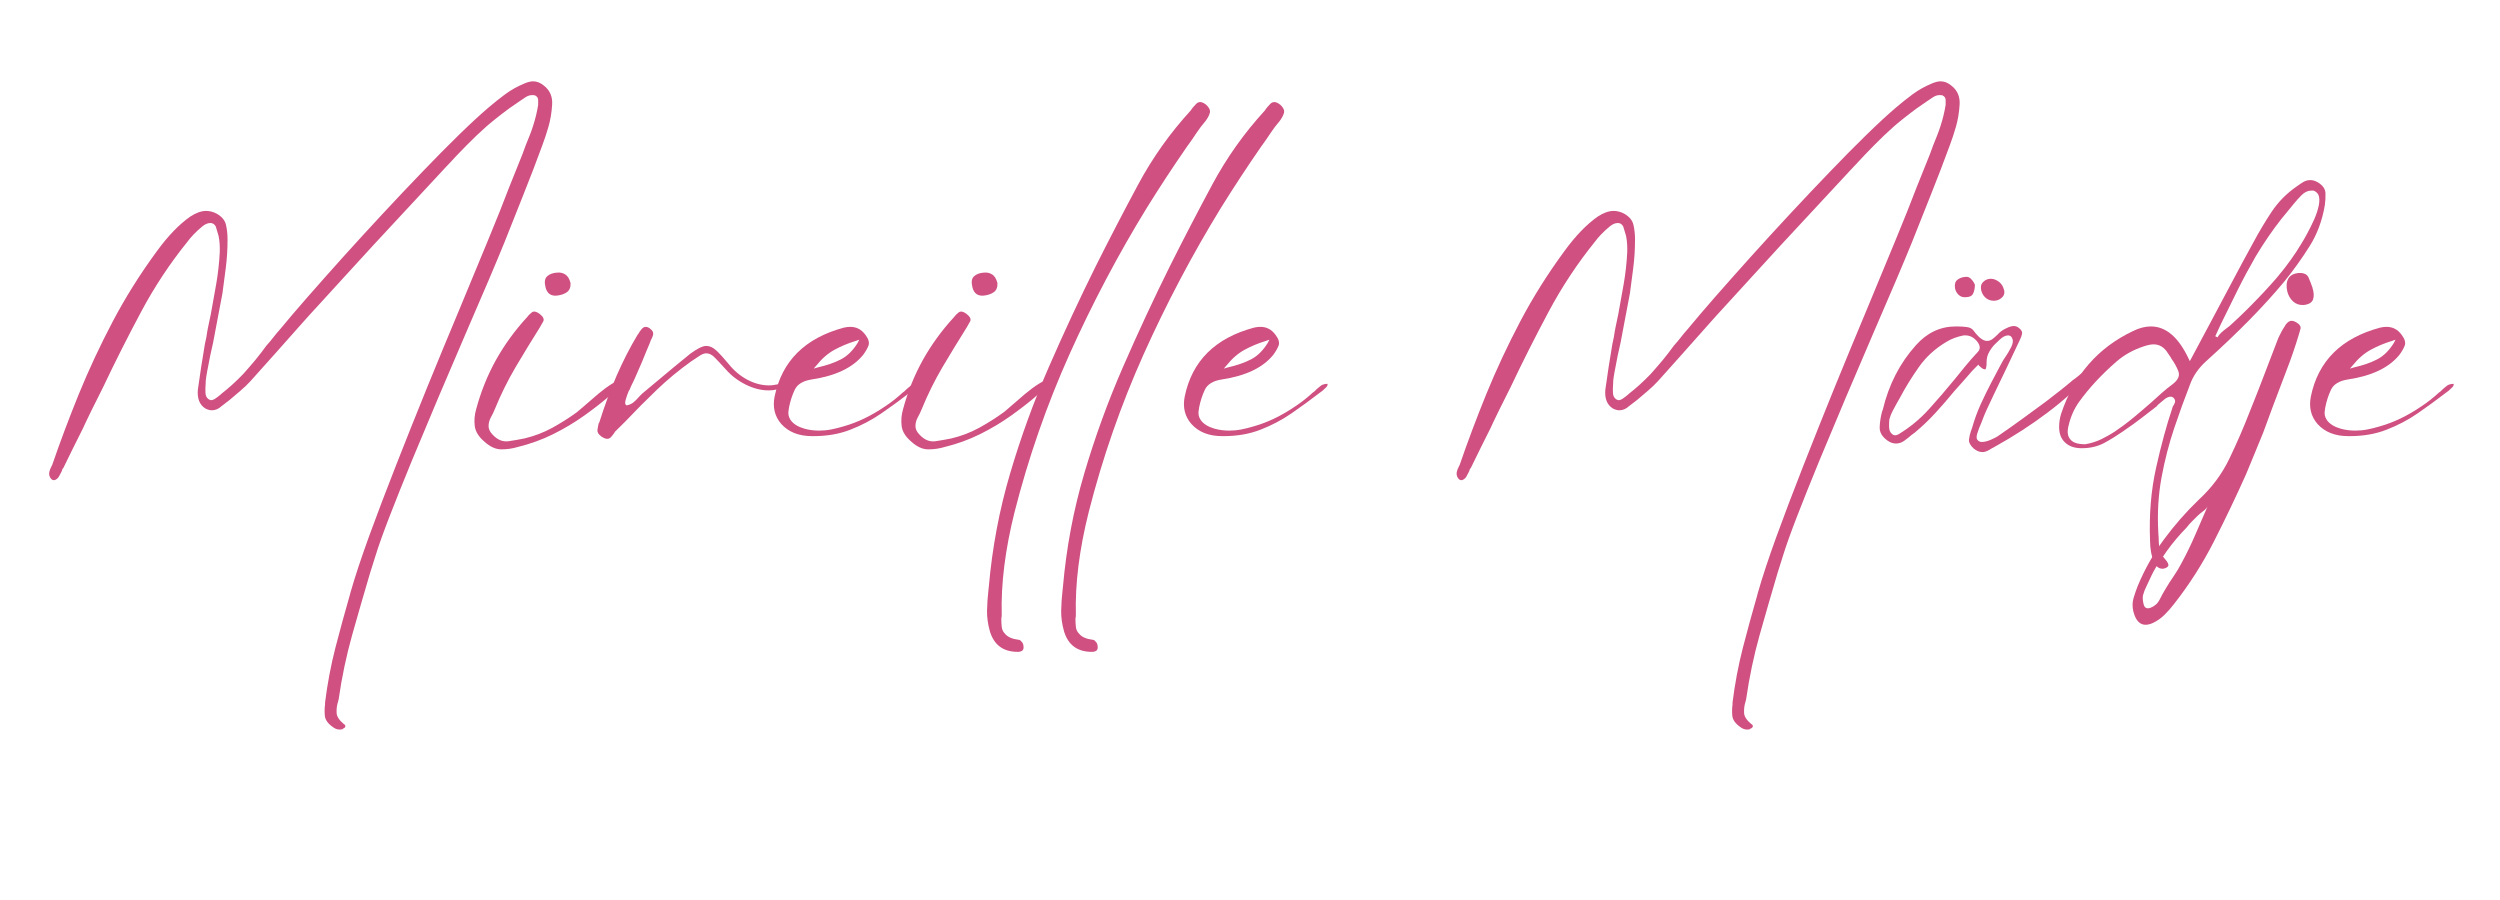 <svg xmlns="http://www.w3.org/2000/svg" xmlns:xlink="http://www.w3.org/1999/xlink" width="500" viewBox="0 0 375 135" height="180" preserveAspectRatio="xMidYMid meet"><defs><g></g></defs><g fill="#cf5081" fill-opacity="1"><g transform="translate(4.57, 66.466)"><g><path d="M 46.828 42.844 L 46.828 42.906 C 46.672 42.945 46.516 42.969 46.359 42.969 C 46.004 42.969 45.648 42.828 45.297 42.547 C 44.598 42.047 44.219 41.5 44.156 40.906 C 44.102 40.32 44.113 39.758 44.188 39.219 L 44.188 38.922 C 44.539 36.109 45.055 33.375 45.734 30.719 C 46.422 28.07 47.133 25.461 47.875 22.891 L 48 22.422 C 48.656 20.117 49.578 17.328 50.766 14.047 C 51.961 10.766 53.312 7.211 54.812 3.391 C 56.312 -0.43 57.867 -4.332 59.484 -8.312 C 61.109 -12.289 62.711 -16.172 64.297 -19.953 C 65.879 -23.742 67.32 -27.227 68.625 -30.406 C 69.938 -33.582 71 -36.242 71.812 -38.391 L 73.812 -43.375 L 74.281 -44.656 C 74.469 -45.125 74.66 -45.602 74.859 -46.094 C 75.055 -46.582 75.234 -47.078 75.391 -47.578 C 75.742 -48.672 76 -49.727 76.156 -50.75 C 76.156 -50.906 76.156 -51.141 76.156 -51.453 C 76.156 -51.766 76 -52 75.688 -52.156 C 75.562 -52.188 75.422 -52.203 75.266 -52.203 C 74.922 -52.203 74.582 -52.094 74.25 -51.875 C 73.914 -51.664 73.613 -51.461 73.344 -51.266 C 73.145 -51.117 73.008 -51.023 72.938 -50.984 C 72.227 -50.516 71.531 -50.016 70.844 -49.484 C 70.164 -48.961 69.492 -48.426 68.828 -47.875 L 68.359 -47.469 C 67.348 -46.57 66.363 -45.633 65.406 -44.656 C 64.445 -43.688 63.52 -42.711 62.625 -41.734 L 62.453 -41.562 C 61.828 -40.895 60.945 -39.945 59.812 -38.719 C 58.688 -37.488 57.398 -36.102 55.953 -34.562 C 54.516 -33.02 53.031 -31.422 51.5 -29.766 C 49.977 -28.109 48.516 -26.508 47.109 -24.969 C 45.711 -23.426 44.445 -22.039 43.312 -20.812 C 42.176 -19.582 41.316 -18.633 40.734 -17.969 C 39.453 -16.52 38.164 -15.07 36.875 -13.625 C 35.582 -12.188 34.297 -10.75 33.016 -9.312 C 32.547 -8.801 32.035 -8.312 31.484 -7.844 C 30.941 -7.375 30.414 -6.926 29.906 -6.5 C 29.438 -6.145 29.031 -5.832 28.688 -5.562 C 28.219 -5.133 27.727 -4.922 27.219 -4.922 C 26.906 -4.922 26.57 -5.016 26.219 -5.203 C 25.363 -5.754 24.992 -6.691 25.109 -8.016 C 25.266 -9.148 25.43 -10.289 25.609 -11.438 C 25.785 -12.594 25.969 -13.719 26.156 -14.812 L 26.391 -15.922 C 26.473 -16.504 26.57 -17.066 26.688 -17.609 C 26.801 -18.16 26.922 -18.727 27.047 -19.312 C 27.316 -20.801 27.586 -22.312 27.859 -23.844 C 28.129 -25.383 28.305 -26.957 28.391 -28.562 C 28.43 -29.457 28.375 -30.297 28.219 -31.078 C 28.133 -31.348 28.062 -31.594 28 -31.812 C 27.945 -32.031 27.879 -32.254 27.797 -32.484 C 27.609 -32.836 27.336 -33.016 26.984 -33.016 C 26.586 -33.016 26.176 -32.836 25.75 -32.484 C 25.32 -32.129 24.898 -31.738 24.484 -31.312 C 24.078 -30.883 23.781 -30.535 23.594 -30.266 C 20.938 -26.984 18.602 -23.457 16.594 -19.688 C 14.582 -15.926 12.68 -12.156 10.891 -8.375 C 10.734 -8.062 10.488 -7.57 10.156 -6.906 C 9.82 -6.238 9.477 -5.551 9.125 -4.844 C 8.781 -4.145 8.488 -3.539 8.25 -3.031 C 8.02 -2.531 7.906 -2.281 7.906 -2.281 C 7.395 -1.27 6.895 -0.27 6.406 0.719 C 5.914 1.719 5.422 2.727 4.922 3.75 C 4.836 3.82 4.785 3.895 4.766 3.969 C 4.742 4.051 4.719 4.133 4.688 4.219 C 4.562 4.445 4.441 4.676 4.328 4.906 C 4.211 5.145 4.055 5.32 3.859 5.438 C 3.742 5.52 3.629 5.562 3.516 5.562 C 3.273 5.562 3.078 5.406 2.922 5.094 C 2.805 4.852 2.773 4.598 2.828 4.328 C 2.891 4.055 2.984 3.805 3.109 3.578 C 3.18 3.422 3.238 3.301 3.281 3.219 C 4.445 -0.176 5.77 -3.695 7.25 -7.344 C 8.738 -10.988 10.438 -14.625 12.344 -18.25 C 14.258 -21.883 16.469 -25.398 18.969 -28.797 C 20.645 -31.098 22.32 -32.832 24 -34 C 24.852 -34.551 25.633 -34.828 26.344 -34.828 C 26.883 -34.828 27.41 -34.691 27.922 -34.422 C 28.703 -33.984 29.172 -33.422 29.328 -32.734 C 29.484 -32.055 29.562 -31.328 29.562 -30.547 C 29.562 -29.066 29.473 -27.645 29.297 -26.281 C 29.117 -24.914 28.953 -23.645 28.797 -22.469 C 28.566 -21.227 28.332 -19.992 28.094 -18.766 C 27.863 -17.535 27.629 -16.297 27.391 -15.047 C 27.234 -14.379 27.086 -13.723 26.953 -13.078 C 26.816 -12.43 26.691 -11.781 26.578 -11.125 L 26.516 -10.828 C 26.473 -10.516 26.422 -10.203 26.359 -9.891 C 26.305 -9.578 26.281 -9.266 26.281 -8.953 C 26.238 -8.441 26.227 -7.973 26.25 -7.547 C 26.27 -7.117 26.414 -6.805 26.688 -6.609 L 26.75 -6.562 L 27.047 -6.438 C 27.273 -6.438 27.516 -6.523 27.766 -6.703 C 28.023 -6.879 28.27 -7.066 28.5 -7.266 L 28.688 -7.438 C 29.738 -8.25 30.812 -9.223 31.906 -10.359 C 32.531 -11.055 33.133 -11.754 33.719 -12.453 C 34.301 -13.16 34.863 -13.891 35.406 -14.641 C 35.758 -15.023 36.094 -15.422 36.406 -15.828 C 36.719 -16.242 37.051 -16.645 37.406 -17.031 C 38.531 -18.395 39.91 -20.016 41.547 -21.891 C 43.191 -23.766 44.969 -25.766 46.875 -27.891 C 48.789 -30.016 50.766 -32.172 52.797 -34.359 C 54.828 -36.547 56.816 -38.648 58.766 -40.672 C 60.711 -42.703 62.547 -44.555 64.266 -46.234 C 65.984 -47.91 67.469 -49.281 68.719 -50.344 C 69.531 -51.039 70.375 -51.711 71.25 -52.359 C 72.133 -53.004 73.102 -53.539 74.156 -53.969 C 74.625 -54.164 75.035 -54.266 75.391 -54.266 C 75.973 -54.266 76.52 -54.047 77.031 -53.609 C 77.926 -52.91 78.332 -51.957 78.25 -50.75 C 78.176 -49.57 77.992 -48.477 77.703 -47.469 C 77.41 -46.457 77.109 -45.539 76.797 -44.719 C 75.898 -42.258 74.961 -39.812 73.984 -37.375 C 73.004 -34.938 72.047 -32.523 71.109 -30.141 C 70.523 -28.703 69.719 -26.77 68.688 -24.344 C 67.656 -21.926 66.484 -19.203 65.172 -16.172 C 63.867 -13.148 62.531 -10.02 61.156 -6.781 C 59.789 -3.551 58.473 -0.406 57.203 2.656 C 55.941 5.727 54.832 8.5 53.875 10.969 C 52.914 13.445 52.203 15.445 51.734 16.969 L 50.922 19.547 C 50.023 22.586 49.133 25.672 48.25 28.797 C 47.375 31.922 46.703 35.117 46.234 38.391 C 46.203 38.516 46.176 38.625 46.156 38.719 C 46.133 38.812 46.102 38.922 46.062 39.047 C 45.945 39.473 45.898 39.945 45.922 40.469 C 45.941 41 46.301 41.555 47 42.141 C 47.156 42.223 47.234 42.32 47.234 42.438 C 47.234 42.633 47.098 42.77 46.828 42.844 Z M 46.828 42.844 "></path></g></g></g><g fill="#cf5081" fill-opacity="1"><g transform="translate(72.583, 66.466)"><g><path d="M 20.375 -9.312 C 20.488 -9.227 20.547 -9.051 20.547 -8.781 C 20.547 -8.508 20.379 -8.254 20.047 -8.016 C 19.711 -7.785 19.445 -7.594 19.25 -7.438 C 18.594 -6.852 17.91 -6.285 17.203 -5.734 C 16.504 -5.191 15.801 -4.664 15.094 -4.156 C 13.613 -3.102 12.047 -2.164 10.391 -1.344 C 8.734 -0.52 6.969 0.117 5.094 0.578 C 4.312 0.816 3.488 0.938 2.625 0.938 C 1.77 0.938 0.914 0.547 0.062 -0.234 C -0.801 -0.973 -1.281 -1.758 -1.375 -2.594 C -1.469 -3.438 -1.398 -4.25 -1.172 -5.031 C -0.461 -7.688 0.531 -10.164 1.812 -12.469 C 3.102 -14.77 4.645 -16.895 6.438 -18.844 C 6.633 -19.113 6.879 -19.363 7.172 -19.594 C 7.461 -19.832 7.863 -19.758 8.375 -19.375 C 8.914 -18.945 9.086 -18.566 8.891 -18.234 C 8.703 -17.898 8.531 -17.598 8.375 -17.328 C 7.125 -15.336 5.91 -13.348 4.734 -11.359 C 3.566 -9.367 2.535 -7.281 1.641 -5.094 C 1.484 -4.695 1.285 -4.285 1.047 -3.859 C 0.816 -3.43 0.703 -2.992 0.703 -2.547 C 0.703 -2.098 0.914 -1.66 1.344 -1.234 C 2.051 -0.484 2.832 -0.164 3.688 -0.281 C 4.539 -0.406 5.344 -0.547 6.094 -0.703 C 7.57 -1.055 8.953 -1.582 10.234 -2.281 C 11.523 -2.988 12.758 -3.77 13.938 -4.625 C 14.094 -4.738 14.477 -5.066 15.094 -5.609 C 15.719 -6.16 16.398 -6.75 17.141 -7.375 C 17.891 -8 18.578 -8.504 19.203 -8.891 C 19.828 -9.285 20.219 -9.426 20.375 -9.312 Z M 10.953 -22.125 C 10.047 -22.039 9.477 -22.453 9.25 -23.359 C 9.051 -24.141 9.129 -24.691 9.484 -25.016 C 9.836 -25.348 10.344 -25.535 11 -25.578 C 11.469 -25.617 11.879 -25.52 12.234 -25.281 C 12.586 -25.051 12.844 -24.625 13 -24 C 13.031 -23.375 12.848 -22.922 12.453 -22.641 C 12.066 -22.367 11.566 -22.195 10.953 -22.125 Z M 10.953 -22.125 "></path></g></g></g><g fill="#cf5081" fill-opacity="1"><g transform="translate(91.898, 66.466)"><g><path d="M 25.578 -9.078 C 25.805 -9.035 25.941 -8.973 25.984 -8.891 C 26.023 -8.773 25.945 -8.641 25.75 -8.484 C 25.051 -8.098 24.27 -7.906 23.406 -7.906 C 22.281 -7.906 21.129 -8.195 19.953 -8.781 C 18.785 -9.363 17.789 -10.125 16.969 -11.062 C 16.227 -11.883 15.66 -12.488 15.266 -12.875 C 14.879 -13.27 14.473 -13.469 14.047 -13.469 C 13.773 -13.469 13.461 -13.359 13.109 -13.141 C 12.754 -12.922 12.328 -12.641 11.828 -12.297 C 9.953 -10.961 8.191 -9.504 6.547 -7.922 C 4.91 -6.348 3.332 -4.758 1.812 -3.156 L 0.344 -1.703 C 0.312 -1.617 0.219 -1.477 0.062 -1.281 C -0.051 -1.125 -0.176 -0.977 -0.312 -0.844 C -0.457 -0.707 -0.625 -0.641 -0.812 -0.641 C -1.051 -0.641 -1.348 -0.758 -1.703 -1 C -2.129 -1.312 -2.32 -1.629 -2.281 -1.953 C -2.238 -2.285 -2.18 -2.609 -2.109 -2.922 L -1.984 -3.156 C -0.43 -8.113 1.477 -12.484 3.75 -16.266 L 3.859 -16.391 C 3.973 -16.617 4.129 -16.848 4.328 -17.078 C 4.523 -17.316 4.738 -17.438 4.969 -17.438 C 5.125 -17.438 5.301 -17.379 5.5 -17.266 C 5.77 -17.066 5.945 -16.875 6.031 -16.688 C 6.102 -16.488 6.098 -16.281 6.016 -16.062 C 5.941 -15.852 5.848 -15.648 5.734 -15.453 C 5.66 -15.211 5.602 -15.055 5.562 -14.984 L 5.094 -13.875 C 4.852 -13.289 4.609 -12.691 4.359 -12.078 C 4.109 -11.473 3.848 -10.879 3.578 -10.297 C 3.422 -9.91 3.242 -9.52 3.047 -9.125 C 2.848 -8.738 2.672 -8.348 2.516 -7.953 C 2.473 -7.953 2.395 -7.797 2.281 -7.484 C 2.164 -7.18 2.055 -6.852 1.953 -6.5 C 1.859 -6.145 1.852 -5.91 1.938 -5.797 L 2.047 -5.672 L 2.172 -5.672 C 2.555 -5.754 2.883 -5.91 3.156 -6.141 C 3.438 -6.379 3.691 -6.633 3.922 -6.906 C 3.992 -6.988 4.078 -7.078 4.172 -7.172 C 4.273 -7.266 4.383 -7.367 4.5 -7.484 L 6.969 -9.547 C 7.75 -10.203 8.531 -10.852 9.312 -11.5 C 10.094 -12.145 10.867 -12.781 11.641 -13.406 C 12.703 -14.188 13.504 -14.578 14.047 -14.578 C 14.555 -14.578 15.051 -14.352 15.531 -13.906 C 16.02 -13.457 16.641 -12.781 17.391 -11.875 C 18.203 -10.863 19.145 -10.07 20.219 -9.5 C 21.289 -8.938 22.375 -8.656 23.469 -8.656 C 23.82 -8.656 24.176 -8.695 24.531 -8.781 C 24.645 -8.781 24.801 -8.816 25 -8.891 C 25.27 -9.016 25.461 -9.078 25.578 -9.078 Z M 25.578 -9.078 "></path></g></g></g><g fill="#cf5081" fill-opacity="1"><g transform="translate(116.657, 66.466)"><g><path d="M 20.016 -8.656 C 20.285 -8.812 20.598 -8.891 20.953 -8.891 C 20.992 -8.703 20.914 -8.52 20.719 -8.344 C 20.52 -8.164 20.344 -8 20.188 -7.844 L 19.781 -7.547 C 18.414 -6.492 17.008 -5.469 15.562 -4.469 C 14.125 -3.477 12.57 -2.66 10.906 -2.016 C 9.25 -1.367 7.41 -1.047 5.391 -1.047 L 5.156 -1.047 C 3.164 -1.047 1.625 -1.656 0.531 -2.875 C -0.445 -4 -0.781 -5.363 -0.469 -6.969 C 0.625 -12.312 4.098 -15.766 9.953 -17.328 C 10.266 -17.398 10.578 -17.438 10.891 -17.438 C 11.828 -17.438 12.586 -17.031 13.172 -16.219 C 13.641 -15.594 13.785 -15.055 13.609 -14.609 C 13.43 -14.16 13.164 -13.703 12.812 -13.234 C 11.258 -11.316 8.688 -10.086 5.094 -9.547 C 3.801 -9.348 2.957 -8.836 2.562 -8.016 C 2.176 -7.203 1.891 -6.328 1.703 -5.391 L 1.641 -4.969 C 1.523 -4.426 1.625 -3.922 1.938 -3.453 C 2.363 -2.867 3.047 -2.441 3.984 -2.172 C 4.68 -1.973 5.422 -1.875 6.203 -1.875 C 6.828 -1.875 7.43 -1.93 8.016 -2.047 C 8.598 -2.16 9.223 -2.316 9.891 -2.516 C 11.961 -3.098 14.031 -4.094 16.094 -5.5 C 16.988 -6.082 17.883 -6.785 18.781 -7.609 C 18.863 -7.648 18.941 -7.707 19.016 -7.781 C 19.098 -7.863 19.176 -7.941 19.25 -8.016 C 19.375 -8.129 19.492 -8.234 19.609 -8.328 C 19.723 -8.43 19.859 -8.539 20.016 -8.656 Z M 5.797 -11.641 L 5.391 -11.172 L 6.031 -11.359 C 7.395 -11.672 8.555 -12.078 9.516 -12.578 C 10.473 -13.086 11.301 -13.91 12 -15.047 L 12.234 -15.516 L 11.703 -15.328 C 10.578 -14.984 9.523 -14.547 8.547 -14.016 C 7.566 -13.492 6.648 -12.703 5.797 -11.641 Z M 5.797 -11.641 "></path></g></g></g><g fill="#cf5081" fill-opacity="1"><g transform="translate(136.616, 66.466)"><g><path d="M 20.375 -9.312 C 20.488 -9.227 20.547 -9.051 20.547 -8.781 C 20.547 -8.508 20.379 -8.254 20.047 -8.016 C 19.711 -7.785 19.445 -7.594 19.25 -7.438 C 18.594 -6.852 17.91 -6.285 17.203 -5.734 C 16.504 -5.191 15.801 -4.664 15.094 -4.156 C 13.613 -3.102 12.047 -2.164 10.391 -1.344 C 8.734 -0.52 6.969 0.117 5.094 0.578 C 4.312 0.816 3.488 0.938 2.625 0.938 C 1.77 0.938 0.914 0.547 0.062 -0.234 C -0.801 -0.973 -1.281 -1.758 -1.375 -2.594 C -1.469 -3.438 -1.398 -4.25 -1.172 -5.031 C -0.461 -7.688 0.531 -10.164 1.812 -12.469 C 3.102 -14.77 4.645 -16.895 6.438 -18.844 C 6.633 -19.113 6.879 -19.363 7.172 -19.594 C 7.461 -19.832 7.863 -19.758 8.375 -19.375 C 8.914 -18.945 9.086 -18.566 8.891 -18.234 C 8.703 -17.898 8.531 -17.598 8.375 -17.328 C 7.125 -15.336 5.91 -13.348 4.734 -11.359 C 3.566 -9.367 2.535 -7.281 1.641 -5.094 C 1.484 -4.695 1.285 -4.285 1.047 -3.859 C 0.816 -3.43 0.703 -2.992 0.703 -2.547 C 0.703 -2.098 0.914 -1.66 1.344 -1.234 C 2.051 -0.484 2.832 -0.164 3.688 -0.281 C 4.539 -0.406 5.344 -0.547 6.094 -0.703 C 7.57 -1.055 8.953 -1.582 10.234 -2.281 C 11.523 -2.988 12.758 -3.77 13.938 -4.625 C 14.094 -4.738 14.477 -5.066 15.094 -5.609 C 15.719 -6.16 16.398 -6.75 17.141 -7.375 C 17.891 -8 18.578 -8.504 19.203 -8.891 C 19.828 -9.285 20.219 -9.426 20.375 -9.312 Z M 10.953 -22.125 C 10.047 -22.039 9.477 -22.453 9.25 -23.359 C 9.051 -24.141 9.129 -24.691 9.484 -25.016 C 9.836 -25.348 10.344 -25.535 11 -25.578 C 11.469 -25.617 11.879 -25.52 12.234 -25.281 C 12.586 -25.051 12.844 -24.625 13 -24 C 13.031 -23.375 12.848 -22.922 12.453 -22.641 C 12.066 -22.367 11.566 -22.195 10.953 -22.125 Z M 10.953 -22.125 "></path></g></g></g><g fill="#cf5081" fill-opacity="1"><g transform="translate(155.931, 66.466)"><g><path d="M 25 -50.75 C 25.457 -50.32 25.641 -49.922 25.547 -49.547 C 25.453 -49.172 25.227 -48.75 24.875 -48.281 C 24.406 -47.738 23.961 -47.156 23.547 -46.531 C 23.141 -45.906 22.723 -45.301 22.297 -44.719 C 22.254 -44.676 22.223 -44.633 22.203 -44.594 C 22.191 -44.562 22.164 -44.523 22.125 -44.484 C 20.02 -41.441 18.008 -38.379 16.094 -35.297 C 11.801 -28.305 7.938 -20.988 4.5 -13.344 C 1.07 -5.695 -1.676 2.203 -3.75 10.359 C -5.156 15.973 -5.797 21.102 -5.672 25.75 C -5.672 25.945 -5.691 26.145 -5.734 26.344 C -5.734 26.77 -5.711 27.176 -5.672 27.562 C -5.641 27.957 -5.469 28.312 -5.156 28.625 C -4.758 29.094 -4.094 29.383 -3.156 29.5 C -3 29.5 -2.863 29.578 -2.75 29.734 C -2.551 29.891 -2.438 30.125 -2.406 30.438 C -2.363 30.789 -2.43 31.023 -2.609 31.141 C -2.785 31.254 -2.988 31.312 -3.219 31.312 L -3.281 31.312 C -5.426 31.312 -6.812 30.297 -7.438 28.266 C -7.75 27.172 -7.895 26.117 -7.875 25.109 C -7.852 24.098 -7.785 23.102 -7.672 22.125 L -7.609 21.547 C -7.098 15.691 -6.031 10.02 -4.406 4.531 C -2.789 -0.945 -0.852 -6.27 1.406 -11.438 C 3.664 -16.613 6.004 -21.641 8.422 -26.516 C 10.492 -30.648 12.613 -34.734 14.781 -38.766 C 16.945 -42.805 19.586 -46.523 22.703 -49.922 C 22.742 -50.004 22.844 -50.145 23 -50.344 C 23.156 -50.531 23.32 -50.711 23.5 -50.891 C 23.676 -51.066 23.879 -51.156 24.109 -51.156 C 24.348 -51.156 24.645 -51.02 25 -50.75 Z M 25 -50.75 "></path></g></g></g><g fill="#cf5081" fill-opacity="1"><g transform="translate(167.052, 66.466)"><g><path d="M 25 -50.75 C 25.457 -50.32 25.641 -49.922 25.547 -49.547 C 25.453 -49.172 25.227 -48.75 24.875 -48.281 C 24.406 -47.738 23.961 -47.156 23.547 -46.531 C 23.141 -45.906 22.723 -45.301 22.297 -44.719 C 22.254 -44.676 22.223 -44.633 22.203 -44.594 C 22.191 -44.562 22.164 -44.523 22.125 -44.484 C 20.02 -41.441 18.008 -38.379 16.094 -35.297 C 11.801 -28.305 7.938 -20.988 4.5 -13.344 C 1.07 -5.695 -1.676 2.203 -3.75 10.359 C -5.156 15.973 -5.797 21.102 -5.672 25.75 C -5.672 25.945 -5.691 26.145 -5.734 26.344 C -5.734 26.77 -5.711 27.176 -5.672 27.562 C -5.641 27.957 -5.469 28.312 -5.156 28.625 C -4.758 29.094 -4.094 29.383 -3.156 29.5 C -3 29.5 -2.863 29.578 -2.75 29.734 C -2.551 29.891 -2.438 30.125 -2.406 30.438 C -2.363 30.789 -2.43 31.023 -2.609 31.141 C -2.785 31.254 -2.988 31.312 -3.219 31.312 L -3.281 31.312 C -5.426 31.312 -6.812 30.297 -7.438 28.266 C -7.75 27.172 -7.895 26.117 -7.875 25.109 C -7.852 24.098 -7.785 23.102 -7.672 22.125 L -7.609 21.547 C -7.098 15.691 -6.031 10.02 -4.406 4.531 C -2.789 -0.945 -0.852 -6.27 1.406 -11.438 C 3.664 -16.613 6.004 -21.641 8.422 -26.516 C 10.492 -30.648 12.613 -34.734 14.781 -38.766 C 16.945 -42.805 19.586 -46.523 22.703 -49.922 C 22.742 -50.004 22.844 -50.145 23 -50.344 C 23.156 -50.531 23.32 -50.711 23.5 -50.891 C 23.676 -51.066 23.879 -51.156 24.109 -51.156 C 24.348 -51.156 24.645 -51.02 25 -50.75 Z M 25 -50.75 "></path></g></g></g><g fill="#cf5081" fill-opacity="1"><g transform="translate(178.173, 66.466)"><g><path d="M 20.016 -8.656 C 20.285 -8.812 20.598 -8.891 20.953 -8.891 C 20.992 -8.703 20.914 -8.52 20.719 -8.344 C 20.52 -8.164 20.344 -8 20.188 -7.844 L 19.781 -7.547 C 18.414 -6.492 17.008 -5.469 15.562 -4.469 C 14.125 -3.477 12.57 -2.66 10.906 -2.016 C 9.25 -1.367 7.41 -1.047 5.391 -1.047 L 5.156 -1.047 C 3.164 -1.047 1.625 -1.656 0.531 -2.875 C -0.445 -4 -0.781 -5.363 -0.469 -6.969 C 0.625 -12.312 4.098 -15.766 9.953 -17.328 C 10.266 -17.398 10.578 -17.438 10.891 -17.438 C 11.828 -17.438 12.586 -17.031 13.172 -16.219 C 13.641 -15.594 13.785 -15.055 13.609 -14.609 C 13.43 -14.16 13.164 -13.703 12.812 -13.234 C 11.258 -11.316 8.688 -10.086 5.094 -9.547 C 3.801 -9.348 2.957 -8.836 2.562 -8.016 C 2.176 -7.203 1.891 -6.328 1.703 -5.391 L 1.641 -4.969 C 1.523 -4.426 1.625 -3.922 1.938 -3.453 C 2.363 -2.867 3.047 -2.441 3.984 -2.172 C 4.68 -1.973 5.422 -1.875 6.203 -1.875 C 6.828 -1.875 7.43 -1.93 8.016 -2.047 C 8.598 -2.16 9.223 -2.316 9.891 -2.516 C 11.961 -3.098 14.031 -4.094 16.094 -5.5 C 16.988 -6.082 17.883 -6.785 18.781 -7.609 C 18.863 -7.648 18.941 -7.707 19.016 -7.781 C 19.098 -7.863 19.176 -7.941 19.25 -8.016 C 19.375 -8.129 19.492 -8.234 19.609 -8.328 C 19.723 -8.43 19.859 -8.539 20.016 -8.656 Z M 5.797 -11.641 L 5.391 -11.172 L 6.031 -11.359 C 7.395 -11.672 8.555 -12.078 9.516 -12.578 C 10.473 -13.086 11.301 -13.91 12 -15.047 L 12.234 -15.516 L 11.703 -15.328 C 10.578 -14.984 9.523 -14.547 8.547 -14.016 C 7.566 -13.492 6.648 -12.703 5.797 -11.641 Z M 5.797 -11.641 "></path></g></g></g><g fill="#cf5081" fill-opacity="1"><g transform="translate(198.132, 66.466)"><g></g></g></g><g fill="#cf5081" fill-opacity="1"><g transform="translate(215.691, 66.466)"><g><path d="M 46.828 42.844 L 46.828 42.906 C 46.672 42.945 46.516 42.969 46.359 42.969 C 46.004 42.969 45.648 42.828 45.297 42.547 C 44.598 42.047 44.219 41.5 44.156 40.906 C 44.102 40.32 44.113 39.758 44.188 39.219 L 44.188 38.922 C 44.539 36.109 45.055 33.375 45.734 30.719 C 46.422 28.07 47.133 25.461 47.875 22.891 L 48 22.422 C 48.656 20.117 49.578 17.328 50.766 14.047 C 51.961 10.766 53.312 7.211 54.812 3.391 C 56.312 -0.43 57.867 -4.332 59.484 -8.312 C 61.109 -12.289 62.711 -16.172 64.297 -19.953 C 65.879 -23.742 67.32 -27.227 68.625 -30.406 C 69.938 -33.582 71 -36.242 71.812 -38.391 L 73.812 -43.375 L 74.281 -44.656 C 74.469 -45.125 74.66 -45.602 74.859 -46.094 C 75.055 -46.582 75.234 -47.078 75.391 -47.578 C 75.742 -48.672 76 -49.727 76.156 -50.75 C 76.156 -50.906 76.156 -51.141 76.156 -51.453 C 76.156 -51.766 76 -52 75.688 -52.156 C 75.562 -52.188 75.422 -52.203 75.266 -52.203 C 74.922 -52.203 74.582 -52.094 74.25 -51.875 C 73.914 -51.664 73.613 -51.461 73.344 -51.266 C 73.145 -51.117 73.008 -51.023 72.938 -50.984 C 72.227 -50.516 71.531 -50.016 70.844 -49.484 C 70.164 -48.961 69.492 -48.426 68.828 -47.875 L 68.359 -47.469 C 67.348 -46.57 66.363 -45.633 65.406 -44.656 C 64.445 -43.688 63.52 -42.711 62.625 -41.734 L 62.453 -41.562 C 61.828 -40.895 60.945 -39.945 59.812 -38.719 C 58.688 -37.488 57.398 -36.102 55.953 -34.562 C 54.516 -33.02 53.031 -31.422 51.5 -29.766 C 49.977 -28.109 48.516 -26.508 47.109 -24.969 C 45.711 -23.426 44.445 -22.039 43.312 -20.812 C 42.176 -19.582 41.316 -18.633 40.734 -17.969 C 39.453 -16.52 38.164 -15.07 36.875 -13.625 C 35.582 -12.188 34.297 -10.75 33.016 -9.312 C 32.547 -8.801 32.035 -8.312 31.484 -7.844 C 30.941 -7.375 30.414 -6.926 29.906 -6.5 C 29.438 -6.145 29.031 -5.832 28.688 -5.562 C 28.219 -5.133 27.727 -4.922 27.219 -4.922 C 26.906 -4.922 26.57 -5.016 26.219 -5.203 C 25.363 -5.754 24.992 -6.691 25.109 -8.016 C 25.266 -9.148 25.43 -10.289 25.609 -11.438 C 25.785 -12.594 25.969 -13.719 26.156 -14.812 L 26.391 -15.922 C 26.473 -16.504 26.57 -17.066 26.688 -17.609 C 26.801 -18.16 26.922 -18.727 27.047 -19.312 C 27.316 -20.801 27.586 -22.312 27.859 -23.844 C 28.129 -25.383 28.305 -26.957 28.391 -28.562 C 28.43 -29.457 28.375 -30.297 28.219 -31.078 C 28.133 -31.348 28.062 -31.594 28 -31.812 C 27.945 -32.031 27.879 -32.254 27.797 -32.484 C 27.609 -32.836 27.336 -33.016 26.984 -33.016 C 26.586 -33.016 26.176 -32.836 25.75 -32.484 C 25.32 -32.129 24.898 -31.738 24.484 -31.312 C 24.078 -30.883 23.781 -30.535 23.594 -30.266 C 20.938 -26.984 18.602 -23.457 16.594 -19.688 C 14.582 -15.926 12.68 -12.156 10.891 -8.375 C 10.734 -8.062 10.488 -7.57 10.156 -6.906 C 9.82 -6.238 9.477 -5.551 9.125 -4.844 C 8.781 -4.145 8.488 -3.539 8.25 -3.031 C 8.02 -2.531 7.906 -2.281 7.906 -2.281 C 7.395 -1.27 6.895 -0.27 6.406 0.719 C 5.914 1.719 5.422 2.727 4.922 3.75 C 4.836 3.82 4.785 3.895 4.766 3.969 C 4.742 4.051 4.719 4.133 4.688 4.219 C 4.562 4.445 4.441 4.676 4.328 4.906 C 4.211 5.145 4.055 5.32 3.859 5.438 C 3.742 5.52 3.629 5.562 3.516 5.562 C 3.273 5.562 3.078 5.406 2.922 5.094 C 2.805 4.852 2.773 4.598 2.828 4.328 C 2.891 4.055 2.984 3.805 3.109 3.578 C 3.18 3.422 3.238 3.301 3.281 3.219 C 4.445 -0.176 5.77 -3.695 7.25 -7.344 C 8.738 -10.988 10.438 -14.625 12.344 -18.25 C 14.258 -21.883 16.469 -25.398 18.969 -28.797 C 20.645 -31.098 22.32 -32.832 24 -34 C 24.852 -34.551 25.633 -34.828 26.344 -34.828 C 26.883 -34.828 27.41 -34.691 27.922 -34.422 C 28.703 -33.984 29.172 -33.422 29.328 -32.734 C 29.484 -32.055 29.562 -31.328 29.562 -30.547 C 29.562 -29.066 29.473 -27.645 29.297 -26.281 C 29.117 -24.914 28.953 -23.645 28.797 -22.469 C 28.566 -21.227 28.332 -19.992 28.094 -18.766 C 27.863 -17.535 27.629 -16.297 27.391 -15.047 C 27.234 -14.379 27.086 -13.723 26.953 -13.078 C 26.816 -12.43 26.691 -11.781 26.578 -11.125 L 26.516 -10.828 C 26.473 -10.516 26.422 -10.203 26.359 -9.891 C 26.305 -9.578 26.281 -9.266 26.281 -8.953 C 26.238 -8.441 26.227 -7.973 26.25 -7.547 C 26.27 -7.117 26.414 -6.805 26.688 -6.609 L 26.75 -6.562 L 27.047 -6.438 C 27.273 -6.438 27.516 -6.523 27.766 -6.703 C 28.023 -6.879 28.27 -7.066 28.5 -7.266 L 28.688 -7.438 C 29.738 -8.25 30.812 -9.223 31.906 -10.359 C 32.531 -11.055 33.133 -11.754 33.719 -12.453 C 34.301 -13.16 34.863 -13.891 35.406 -14.641 C 35.758 -15.023 36.094 -15.422 36.406 -15.828 C 36.719 -16.242 37.051 -16.645 37.406 -17.031 C 38.531 -18.395 39.91 -20.016 41.547 -21.891 C 43.191 -23.766 44.969 -25.766 46.875 -27.891 C 48.789 -30.016 50.766 -32.172 52.797 -34.359 C 54.828 -36.547 56.816 -38.648 58.766 -40.672 C 60.711 -42.703 62.547 -44.555 64.266 -46.234 C 65.984 -47.91 67.469 -49.281 68.719 -50.344 C 69.531 -51.039 70.375 -51.711 71.25 -52.359 C 72.133 -53.004 73.102 -53.539 74.156 -53.969 C 74.625 -54.164 75.035 -54.266 75.391 -54.266 C 75.973 -54.266 76.52 -54.047 77.031 -53.609 C 77.926 -52.91 78.332 -51.957 78.25 -50.75 C 78.176 -49.57 77.992 -48.477 77.703 -47.469 C 77.41 -46.457 77.109 -45.539 76.797 -44.719 C 75.898 -42.258 74.961 -39.812 73.984 -37.375 C 73.004 -34.938 72.047 -32.523 71.109 -30.141 C 70.523 -28.703 69.719 -26.77 68.688 -24.344 C 67.656 -21.926 66.484 -19.203 65.172 -16.172 C 63.867 -13.148 62.531 -10.02 61.156 -6.781 C 59.789 -3.551 58.473 -0.406 57.203 2.656 C 55.941 5.727 54.832 8.5 53.875 10.969 C 52.914 13.445 52.203 15.445 51.734 16.969 L 50.922 19.547 C 50.023 22.586 49.133 25.672 48.25 28.797 C 47.375 31.922 46.703 35.117 46.234 38.391 C 46.203 38.516 46.176 38.625 46.156 38.719 C 46.133 38.812 46.102 38.922 46.062 39.047 C 45.945 39.473 45.898 39.945 45.922 40.469 C 45.941 41 46.301 41.555 47 42.141 C 47.156 42.223 47.234 42.32 47.234 42.438 C 47.234 42.633 47.098 42.77 46.828 42.844 Z M 46.828 42.844 "></path></g></g></g><g fill="#cf5081" fill-opacity="1"><g transform="translate(283.704, 66.466)"><g><path d="M 15.516 -21.359 C 15.047 -21.328 14.633 -21.438 14.281 -21.688 C 13.926 -21.938 13.672 -22.297 13.516 -22.766 C 13.359 -23.316 13.414 -23.754 13.688 -24.078 C 13.969 -24.41 14.32 -24.598 14.75 -24.641 C 15.176 -24.68 15.582 -24.57 15.969 -24.312 C 16.363 -24.062 16.641 -23.723 16.797 -23.297 C 17.035 -22.742 17 -22.289 16.688 -21.938 C 16.375 -21.594 15.984 -21.398 15.516 -21.359 Z M 11.172 -21.891 C 10.742 -21.848 10.383 -21.961 10.094 -22.234 C 9.801 -22.516 9.617 -22.848 9.547 -23.234 C 9.461 -23.816 9.578 -24.234 9.891 -24.484 C 10.203 -24.742 10.613 -24.895 11.125 -24.938 C 11.438 -24.977 11.707 -24.879 11.938 -24.641 C 12.176 -24.41 12.375 -24.117 12.531 -23.766 C 12.531 -23.254 12.441 -22.812 12.266 -22.438 C 12.086 -22.07 11.723 -21.891 11.172 -21.891 Z M 30.078 -11.406 C 30.273 -11.375 30.395 -11.336 30.438 -11.297 C 30.508 -11.098 30.41 -10.844 30.141 -10.531 C 26.117 -6.32 21.223 -2.617 15.453 0.578 L 15.094 0.766 C 14.863 0.922 14.629 1.055 14.391 1.172 C 14.16 1.285 13.91 1.344 13.641 1.344 C 13.211 1.344 12.781 1.164 12.344 0.812 C 11.844 0.344 11.609 -0.094 11.641 -0.5 C 11.68 -0.906 11.781 -1.344 11.938 -1.812 C 12.02 -2.008 12.078 -2.164 12.109 -2.281 C 12.461 -3.531 12.898 -4.727 13.422 -5.875 C 13.953 -7.031 14.492 -8.133 15.047 -9.188 C 15.047 -9.188 15.172 -9.422 15.422 -9.891 C 15.672 -10.359 15.93 -10.852 16.203 -11.375 C 16.484 -11.906 16.68 -12.27 16.797 -12.469 C 16.836 -12.508 16.914 -12.625 17.031 -12.812 C 17.383 -13.32 17.695 -13.848 17.969 -14.391 C 18.238 -14.941 18.297 -15.375 18.141 -15.688 C 18.066 -15.883 17.953 -16.02 17.797 -16.094 C 17.711 -16.133 17.613 -16.156 17.5 -16.156 C 17.113 -16.156 16.691 -15.938 16.234 -15.5 C 15.785 -15.07 15.562 -14.859 15.562 -14.859 C 15.25 -14.555 14.957 -14.172 14.688 -13.703 C 14.414 -13.234 14.281 -12.703 14.281 -12.109 L 14.281 -11.875 C 14.281 -11.719 14.258 -11.539 14.219 -11.344 C 14.188 -11.156 14.129 -11.062 14.047 -11.062 C 13.973 -11.062 13.875 -11.086 13.75 -11.141 C 13.633 -11.203 13.441 -11.352 13.172 -11.594 L 13.047 -11.766 L 12.641 -11.359 C 12.566 -11.273 12.469 -11.176 12.344 -11.062 C 12.227 -10.945 12.133 -10.848 12.062 -10.766 C 11.625 -10.266 11.191 -9.77 10.766 -9.281 C 10.336 -8.789 9.91 -8.312 9.484 -7.844 C 8.586 -6.75 7.648 -5.664 6.672 -4.594 C 5.691 -3.52 4.641 -2.516 3.516 -1.578 L 3.047 -1.234 C 2.691 -0.922 2.316 -0.625 1.922 -0.344 C 1.535 -0.07 1.129 0.062 0.703 0.062 C 0.273 0.062 -0.133 -0.07 -0.531 -0.344 C -1.383 -0.938 -1.789 -1.625 -1.75 -2.406 C -1.719 -3.188 -1.602 -3.945 -1.406 -4.688 L -1.281 -5.031 C -0.383 -8.781 1.27 -12 3.688 -14.688 C 5.363 -16.562 7.352 -17.5 9.656 -17.5 L 9.891 -17.5 C 10.398 -17.5 10.879 -17.469 11.328 -17.406 C 11.773 -17.352 12.113 -17.172 12.344 -16.859 C 13.094 -15.836 13.758 -15.328 14.344 -15.328 C 14.656 -15.328 14.938 -15.426 15.188 -15.625 C 15.438 -15.82 15.68 -16.035 15.922 -16.266 L 16.094 -16.453 C 16.445 -16.797 16.859 -17.066 17.328 -17.266 C 17.484 -17.348 17.648 -17.414 17.828 -17.469 C 18.004 -17.531 18.188 -17.562 18.375 -17.562 C 18.645 -17.562 18.898 -17.461 19.141 -17.266 C 19.492 -16.992 19.648 -16.719 19.609 -16.438 C 19.566 -16.164 19.469 -15.875 19.312 -15.562 C 18.645 -14.125 17.977 -12.711 17.312 -11.328 C 16.656 -9.941 15.992 -8.566 15.328 -7.203 L 14.281 -4.969 C 14.082 -4.539 13.895 -4.094 13.719 -3.625 C 13.551 -3.156 13.367 -2.707 13.172 -2.281 L 12.875 -1.406 C 12.758 -1.008 12.758 -0.719 12.875 -0.531 C 12.957 -0.406 13.078 -0.305 13.234 -0.234 C 13.305 -0.191 13.422 -0.172 13.578 -0.172 C 13.973 -0.172 14.43 -0.285 14.953 -0.516 C 15.484 -0.754 15.828 -0.93 15.984 -1.047 C 17.234 -1.91 18.461 -2.781 19.672 -3.656 C 20.879 -4.531 22.066 -5.398 23.234 -6.266 C 23.586 -6.535 23.945 -6.816 24.312 -7.109 C 24.688 -7.398 25.051 -7.68 25.406 -7.953 C 25.633 -8.148 25.883 -8.352 26.156 -8.562 C 26.438 -8.781 26.691 -8.988 26.922 -9.188 C 27.035 -9.301 27.16 -9.406 27.297 -9.5 C 27.441 -9.602 27.57 -9.695 27.688 -9.781 C 27.914 -9.969 28.141 -10.148 28.359 -10.328 C 28.578 -10.504 28.82 -10.691 29.094 -10.891 L 29.266 -11 C 29.379 -11.082 29.516 -11.172 29.672 -11.266 C 29.828 -11.359 29.961 -11.406 30.078 -11.406 Z M 12.938 -13.641 C 13.363 -14.066 13.363 -14.57 12.938 -15.156 C 12.426 -15.82 11.82 -16.156 11.125 -16.156 C 11.008 -16.156 10.91 -16.156 10.828 -16.156 C 9.848 -15.957 9.008 -15.645 8.312 -15.219 C 6.594 -14.207 5.195 -12.938 4.125 -11.406 C 3.051 -9.883 2.125 -8.383 1.344 -6.906 C 1.27 -6.75 1.18 -6.594 1.078 -6.438 C 0.984 -6.281 0.895 -6.125 0.812 -5.969 C 0.625 -5.613 0.422 -5.238 0.203 -4.844 C -0.004 -4.457 -0.172 -4.035 -0.297 -3.578 C -0.328 -3.379 -0.344 -3.023 -0.344 -2.516 C -0.344 -2.004 -0.207 -1.633 0.062 -1.406 C 0.219 -1.25 0.391 -1.172 0.578 -1.172 C 0.734 -1.172 0.91 -1.227 1.109 -1.344 C 2.828 -2.395 4.336 -3.645 5.641 -5.094 C 6.953 -6.539 8.211 -8.004 9.422 -9.484 C 9.973 -10.18 10.539 -10.879 11.125 -11.578 C 11.707 -12.285 12.312 -12.973 12.938 -13.641 Z M 12.938 -13.641 "></path></g></g></g><g fill="#cf5081" fill-opacity="1"><g transform="translate(312.15, 66.466)"><g><path d="M 35.641 -39.047 C 36.305 -38.609 36.648 -38.086 36.672 -37.484 C 36.691 -36.879 36.66 -36.285 36.578 -35.703 C 36.191 -33.398 35.43 -31.348 34.297 -29.547 C 33.172 -27.754 31.922 -26.004 30.547 -24.297 C 27.504 -20.617 23.582 -16.617 18.781 -12.297 C 17.613 -11.242 16.797 -10.051 16.328 -8.719 C 15.547 -6.727 14.766 -4.57 13.984 -2.25 C 13.203 0.07 12.566 2.539 12.078 5.156 C 11.598 7.77 11.438 10.5 11.594 13.344 C 11.594 13.457 11.598 13.57 11.609 13.688 C 11.629 13.812 11.641 13.93 11.641 14.047 C 11.641 14.586 11.676 15.148 11.75 15.734 C 11.832 16.328 12.129 16.895 12.641 17.438 C 12.953 17.789 13.109 18.082 13.109 18.312 C 13.109 18.469 12.973 18.609 12.703 18.734 C 12.547 18.805 12.391 18.844 12.234 18.844 C 11.723 18.844 11.312 18.551 11 17.969 C 10.77 17.426 10.602 16.867 10.5 16.297 C 10.406 15.734 10.359 15.195 10.359 14.688 C 10.203 10.75 10.504 7.082 11.266 3.688 C 12.023 0.289 12.836 -2.691 13.703 -5.266 C 13.703 -5.305 13.738 -5.406 13.812 -5.562 C 13.926 -5.719 14.016 -5.883 14.078 -6.062 C 14.141 -6.238 14.129 -6.406 14.047 -6.562 C 13.93 -6.789 13.754 -6.926 13.516 -6.969 C 13.172 -6.969 12.844 -6.836 12.531 -6.578 C 12.219 -6.328 11.906 -6.066 11.594 -5.797 C 11.469 -5.68 11.406 -5.602 11.406 -5.562 C 10.594 -4.938 9.797 -4.32 9.016 -3.719 C 8.234 -3.113 7.43 -2.535 6.609 -1.984 L 6.375 -1.812 C 5.477 -1.188 4.531 -0.598 3.531 -0.047 C 2.539 0.492 1.398 0.766 0.109 0.766 C -0.973 0.766 -1.812 0.473 -2.406 -0.109 C -2.988 -0.66 -3.281 -1.426 -3.281 -2.406 C -3.281 -3.102 -3.18 -3.766 -2.984 -4.391 C -1.066 -10.16 2.52 -14.297 7.781 -16.797 C 8.719 -17.266 9.617 -17.5 10.484 -17.5 C 12.742 -17.5 14.633 -15.879 16.156 -12.641 L 16.328 -12.297 L 19.141 -17.562 C 20.273 -19.664 21.395 -21.77 22.5 -23.875 C 23.613 -25.988 24.738 -28.078 25.875 -30.141 C 26.688 -31.66 27.586 -33.172 28.578 -34.672 C 29.578 -36.18 30.844 -37.461 32.375 -38.516 C 32.688 -38.742 33.004 -38.957 33.328 -39.156 C 33.66 -39.352 34.023 -39.453 34.422 -39.453 C 34.805 -39.453 35.211 -39.316 35.641 -39.047 Z M 13.812 -8.891 C 14.594 -9.516 14.852 -10.148 14.594 -10.797 C 14.344 -11.441 14.004 -12.055 13.578 -12.641 C 13.504 -12.797 13.414 -12.941 13.312 -13.078 C 13.219 -13.211 13.129 -13.344 13.047 -13.469 C 12.504 -14.363 11.785 -14.812 10.891 -14.812 C 10.492 -14.812 10.004 -14.711 9.422 -14.516 C 7.859 -14.004 6.5 -13.25 5.344 -12.25 C 4.195 -11.258 3.141 -10.238 2.172 -9.188 C 1.266 -8.207 0.441 -7.203 -0.297 -6.172 C -1.035 -5.141 -1.562 -3.941 -1.875 -2.578 C -2.102 -1.68 -2.004 -1 -1.578 -0.531 C -1.191 -0.062 -0.453 0.172 0.641 0.172 C 1.535 0.016 2.352 -0.242 3.094 -0.609 C 3.844 -0.984 4.488 -1.348 5.031 -1.703 C 6.008 -2.359 6.957 -3.066 7.875 -3.828 C 8.789 -4.586 9.676 -5.344 10.531 -6.094 C 11.039 -6.562 11.566 -7.035 12.109 -7.516 C 12.66 -8.004 13.227 -8.461 13.812 -8.891 Z M 33.125 -30.031 C 33.32 -30.344 33.594 -30.816 33.938 -31.453 C 34.289 -32.098 34.633 -32.789 34.969 -33.531 C 35.301 -34.281 35.535 -34.992 35.672 -35.672 C 35.805 -36.359 35.781 -36.895 35.594 -37.281 C 35.438 -37.551 35.203 -37.75 34.891 -37.875 C 34.766 -37.875 34.645 -37.875 34.531 -37.875 C 34.02 -37.875 33.531 -37.641 33.062 -37.172 C 32.633 -36.742 32.219 -36.273 31.812 -35.766 C 31.406 -35.254 31.004 -34.766 30.609 -34.297 L 30.078 -33.656 C 28.754 -31.977 27.469 -30.102 26.219 -28.031 C 25.25 -26.352 24.332 -24.645 23.469 -22.906 C 22.613 -21.176 21.773 -19.473 20.953 -17.797 L 20.141 -16.031 L 20.484 -15.859 C 20.598 -16.098 20.789 -16.344 21.062 -16.594 C 21.344 -16.844 21.617 -17.066 21.891 -17.266 C 22.047 -17.379 22.18 -17.484 22.297 -17.578 C 22.41 -17.68 22.531 -17.789 22.656 -17.906 C 23.039 -18.258 23.426 -18.617 23.812 -18.984 C 24.207 -19.359 24.602 -19.742 25 -20.141 C 26.707 -21.848 28.164 -23.406 29.375 -24.812 C 30.863 -26.57 32.113 -28.312 33.125 -30.031 Z M 33.125 -30.031 "></path></g></g></g><g fill="#cf5081" fill-opacity="1"><g transform="translate(339.308, 66.466)"><g><path d="M 5.094 -18.141 C 5.633 -17.828 5.859 -17.492 5.766 -17.141 C 5.672 -16.797 5.582 -16.488 5.5 -16.219 C 4.957 -14.414 4.344 -12.633 3.656 -10.875 C 2.977 -9.125 2.305 -7.352 1.641 -5.562 C 1.129 -4.156 0.641 -2.828 0.172 -1.578 C -0.254 -0.523 -0.68 0.516 -1.109 1.547 C -1.535 2.586 -1.969 3.633 -2.406 4.688 C -3.926 8.082 -5.535 11.445 -7.234 14.781 C -8.93 18.113 -10.93 21.242 -13.234 24.172 C -13.66 24.723 -14.125 25.25 -14.625 25.75 C -15.133 26.258 -15.723 26.672 -16.391 26.984 C -17.867 27.648 -18.844 27.066 -19.312 25.234 C -19.469 24.523 -19.457 23.867 -19.281 23.266 C -19.102 22.66 -18.898 22.066 -18.672 21.484 C -17.617 18.941 -16.301 16.598 -14.719 14.453 C -13.133 12.305 -11.391 10.316 -9.484 8.484 C -7.535 6.691 -6.004 4.633 -4.891 2.312 C -3.773 -0.008 -2.75 -2.379 -1.812 -4.797 C -1.07 -6.629 -0.352 -8.461 0.344 -10.297 C 1.051 -12.129 1.754 -13.961 2.453 -15.797 C 2.609 -16.109 2.754 -16.398 2.891 -16.672 C 3.035 -16.953 3.203 -17.227 3.391 -17.5 C 3.547 -17.812 3.758 -18.055 4.031 -18.234 C 4.312 -18.41 4.664 -18.379 5.094 -18.141 Z M -12.062 17.969 C -11.32 16.602 -10.641 15.195 -10.016 13.75 C -9.391 12.312 -8.766 10.867 -8.141 9.422 C -8.254 9.691 -8.484 9.953 -8.828 10.203 C -9.18 10.461 -9.477 10.711 -9.719 10.953 C -9.988 11.223 -10.258 11.492 -10.531 11.766 C -10.812 12.035 -11.066 12.328 -11.297 12.641 C -11.836 13.191 -12.363 13.77 -12.875 14.375 C -13.383 14.977 -13.875 15.609 -14.344 16.266 C -14.77 16.891 -15.195 17.523 -15.625 18.172 C -16.051 18.816 -16.422 19.488 -16.734 20.188 C -16.93 20.625 -17.133 21.055 -17.344 21.484 C -17.562 21.91 -17.734 22.359 -17.859 22.828 C -17.93 23.18 -17.898 23.629 -17.766 24.172 C -17.629 24.723 -17.285 24.898 -16.734 24.703 C -16.109 24.461 -15.648 24.051 -15.359 23.469 C -15.066 22.883 -14.766 22.336 -14.453 21.828 C -14.066 21.172 -13.656 20.531 -13.219 19.906 C -12.789 19.281 -12.406 18.633 -12.062 17.969 Z M 7.547 -23.359 C 7.785 -22.609 7.816 -22 7.641 -21.531 C 7.461 -21.07 7.004 -20.801 6.266 -20.719 C 5.641 -20.676 5.109 -20.848 4.672 -21.234 C 4.242 -21.629 3.953 -22.117 3.797 -22.703 C 3.609 -23.484 3.648 -24.129 3.922 -24.641 C 4.191 -25.148 4.719 -25.441 5.5 -25.516 C 6.281 -25.555 6.773 -25.32 6.984 -24.812 C 7.203 -24.312 7.391 -23.828 7.547 -23.359 Z M 7.547 -23.359 "></path></g></g></g><g fill="#cf5081" fill-opacity="1"><g transform="translate(347.093, 66.466)"><g><path d="M 20.016 -8.656 C 20.285 -8.812 20.598 -8.891 20.953 -8.891 C 20.992 -8.703 20.914 -8.52 20.719 -8.344 C 20.52 -8.164 20.344 -8 20.188 -7.844 L 19.781 -7.547 C 18.414 -6.492 17.008 -5.469 15.562 -4.469 C 14.125 -3.477 12.57 -2.66 10.906 -2.016 C 9.25 -1.367 7.41 -1.047 5.391 -1.047 L 5.156 -1.047 C 3.164 -1.047 1.625 -1.656 0.531 -2.875 C -0.445 -4 -0.781 -5.363 -0.469 -6.969 C 0.625 -12.312 4.098 -15.766 9.953 -17.328 C 10.266 -17.398 10.578 -17.438 10.891 -17.438 C 11.828 -17.438 12.586 -17.031 13.172 -16.219 C 13.641 -15.594 13.785 -15.055 13.609 -14.609 C 13.43 -14.16 13.164 -13.703 12.812 -13.234 C 11.258 -11.316 8.688 -10.086 5.094 -9.547 C 3.801 -9.348 2.957 -8.836 2.562 -8.016 C 2.176 -7.203 1.891 -6.328 1.703 -5.391 L 1.641 -4.969 C 1.523 -4.426 1.625 -3.922 1.938 -3.453 C 2.363 -2.867 3.047 -2.441 3.984 -2.172 C 4.68 -1.973 5.422 -1.875 6.203 -1.875 C 6.828 -1.875 7.43 -1.93 8.016 -2.047 C 8.598 -2.16 9.223 -2.316 9.891 -2.516 C 11.961 -3.098 14.031 -4.094 16.094 -5.5 C 16.988 -6.082 17.883 -6.785 18.781 -7.609 C 18.863 -7.648 18.941 -7.707 19.016 -7.781 C 19.098 -7.863 19.176 -7.941 19.25 -8.016 C 19.375 -8.129 19.492 -8.234 19.609 -8.328 C 19.723 -8.43 19.859 -8.539 20.016 -8.656 Z M 5.797 -11.641 L 5.391 -11.172 L 6.031 -11.359 C 7.395 -11.672 8.555 -12.078 9.516 -12.578 C 10.473 -13.086 11.301 -13.91 12 -15.047 L 12.234 -15.516 L 11.703 -15.328 C 10.578 -14.984 9.523 -14.547 8.547 -14.016 C 7.566 -13.492 6.648 -12.703 5.797 -11.641 Z M 5.797 -11.641 "></path></g></g></g></svg>